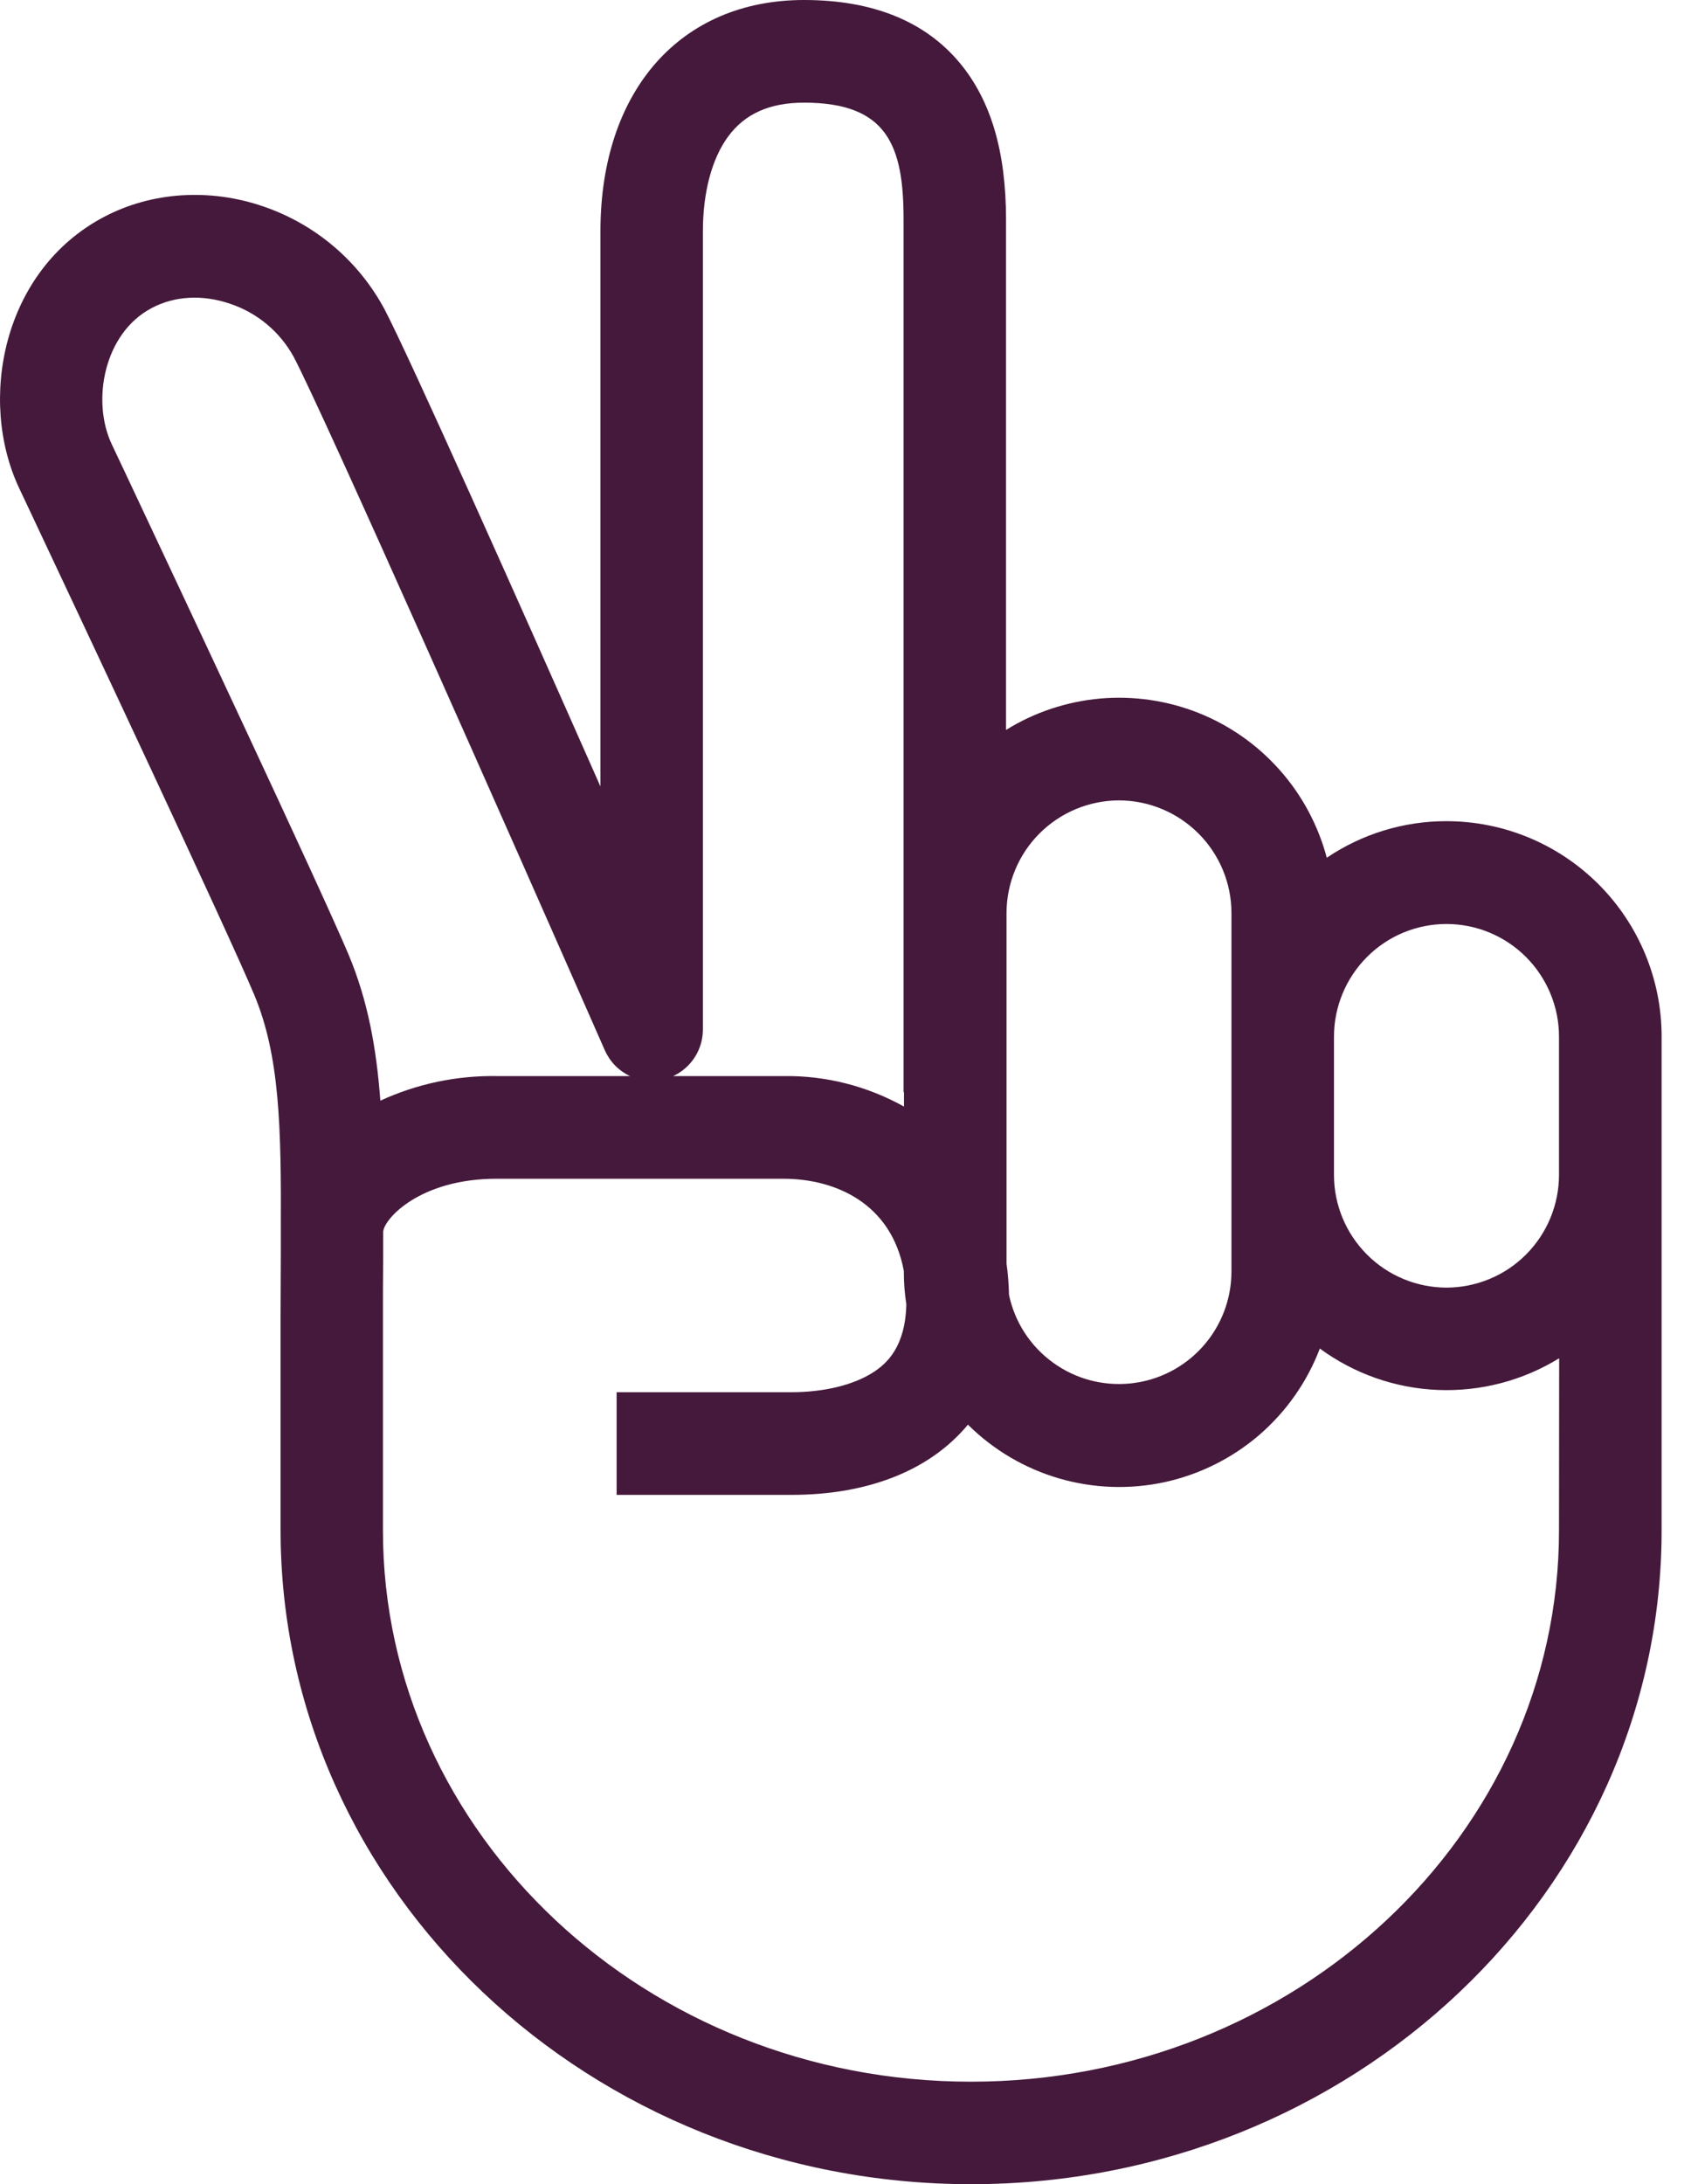 <svg width="21" height="27" viewBox="0 0 21 27" fill="none" xmlns="http://www.w3.org/2000/svg">
<path d="M17.889 10.151C17.362 10.15 16.846 10.308 16.409 10.603C16.302 10.202 16.104 9.831 15.828 9.52C15.553 9.209 15.209 8.967 14.823 8.813C14.437 8.66 14.021 8.599 13.608 8.635C13.194 8.672 12.795 8.804 12.442 9.023V2.714C12.442 1.874 12.255 1.241 11.87 0.778C11.44 0.262 10.792 0 9.944 0C8.414 0 7.426 1.123 7.426 2.859V9.722C6.402 7.408 5.055 4.392 4.755 3.822C4.434 3.224 3.898 2.771 3.257 2.552C2.593 2.324 1.875 2.371 1.287 2.681C0.028 3.344 -0.273 4.948 0.235 6.03L0.401 6.382C0.995 7.643 2.801 11.481 3.143 12.294C3.461 13.053 3.479 13.936 3.473 15.224C3.473 15.321 3.473 15.422 3.473 15.524C3.473 15.757 3.47 16 3.47 16.257V18.916C3.47 23.374 7.301 27 12.01 27C16.72 27 20.55 23.374 20.55 18.916V12.813C20.55 12.107 20.269 11.43 19.77 10.931C19.271 10.432 18.595 10.151 17.889 10.151ZM13.839 9.894C14.208 9.895 14.561 10.042 14.822 10.303C15.083 10.564 15.23 10.918 15.23 11.287V15.717C15.23 16.061 15.103 16.392 14.873 16.648C14.643 16.904 14.327 17.065 13.985 17.101C13.643 17.137 13.3 17.046 13.022 16.843C12.744 16.642 12.55 16.344 12.479 16.007C12.476 15.877 12.466 15.746 12.448 15.617V11.287C12.449 10.918 12.595 10.564 12.856 10.303C13.117 10.042 13.47 9.895 13.839 9.894ZM8.693 12.726V2.859C8.693 2.378 8.804 1.961 9.005 1.688C9.212 1.406 9.519 1.269 9.944 1.269C10.973 1.269 11.175 1.799 11.175 2.714V13.501H11.18V13.679C10.725 13.425 10.21 13.294 9.688 13.302H8.326C8.435 13.251 8.528 13.17 8.593 13.068C8.658 12.967 8.693 12.848 8.693 12.727V12.726ZM1.548 5.843L1.382 5.492C1.129 4.955 1.285 4.117 1.878 3.807C2.161 3.657 2.506 3.639 2.846 3.755C3.182 3.867 3.463 4.102 3.633 4.413C4.007 5.123 6.313 10.33 7.48 12.983C7.542 13.123 7.652 13.237 7.792 13.302H6.145C5.648 13.294 5.155 13.398 4.704 13.606C4.655 12.95 4.548 12.368 4.313 11.805C3.959 10.966 2.207 7.244 1.548 5.843ZM19.281 18.918C19.281 22.677 16.018 25.733 12.008 25.733C7.999 25.733 4.736 22.675 4.736 18.918V16.259C4.736 16.006 4.736 15.765 4.739 15.535C4.739 15.43 4.739 15.328 4.739 15.227C4.748 15.069 5.19 14.571 6.143 14.571H9.686C10.336 14.571 11.024 14.878 11.178 15.71V15.717C11.178 15.853 11.188 15.989 11.209 16.123C11.197 16.647 10.97 16.855 10.798 16.965C10.554 17.121 10.194 17.21 9.783 17.21H7.626V18.479H9.785C10.755 18.479 11.51 18.166 11.971 17.611C12.285 17.923 12.672 18.151 13.096 18.275C13.521 18.399 13.97 18.415 14.402 18.322C14.834 18.228 15.236 18.028 15.572 17.74C15.907 17.451 16.166 17.083 16.323 16.67C16.748 16.982 17.257 17.161 17.785 17.182C18.312 17.203 18.834 17.067 19.283 16.79L19.281 18.918ZM19.281 14.524C19.28 14.893 19.134 15.247 18.873 15.508C18.612 15.77 18.258 15.916 17.889 15.917C17.52 15.916 17.167 15.77 16.906 15.508C16.645 15.247 16.498 14.893 16.498 14.524V12.815C16.498 12.446 16.645 12.092 16.906 11.83C17.166 11.569 17.52 11.422 17.889 11.422C18.258 11.422 18.612 11.569 18.873 11.83C19.134 12.092 19.281 12.446 19.281 12.815V14.524Z" fill="#45193B"/>
</svg>
